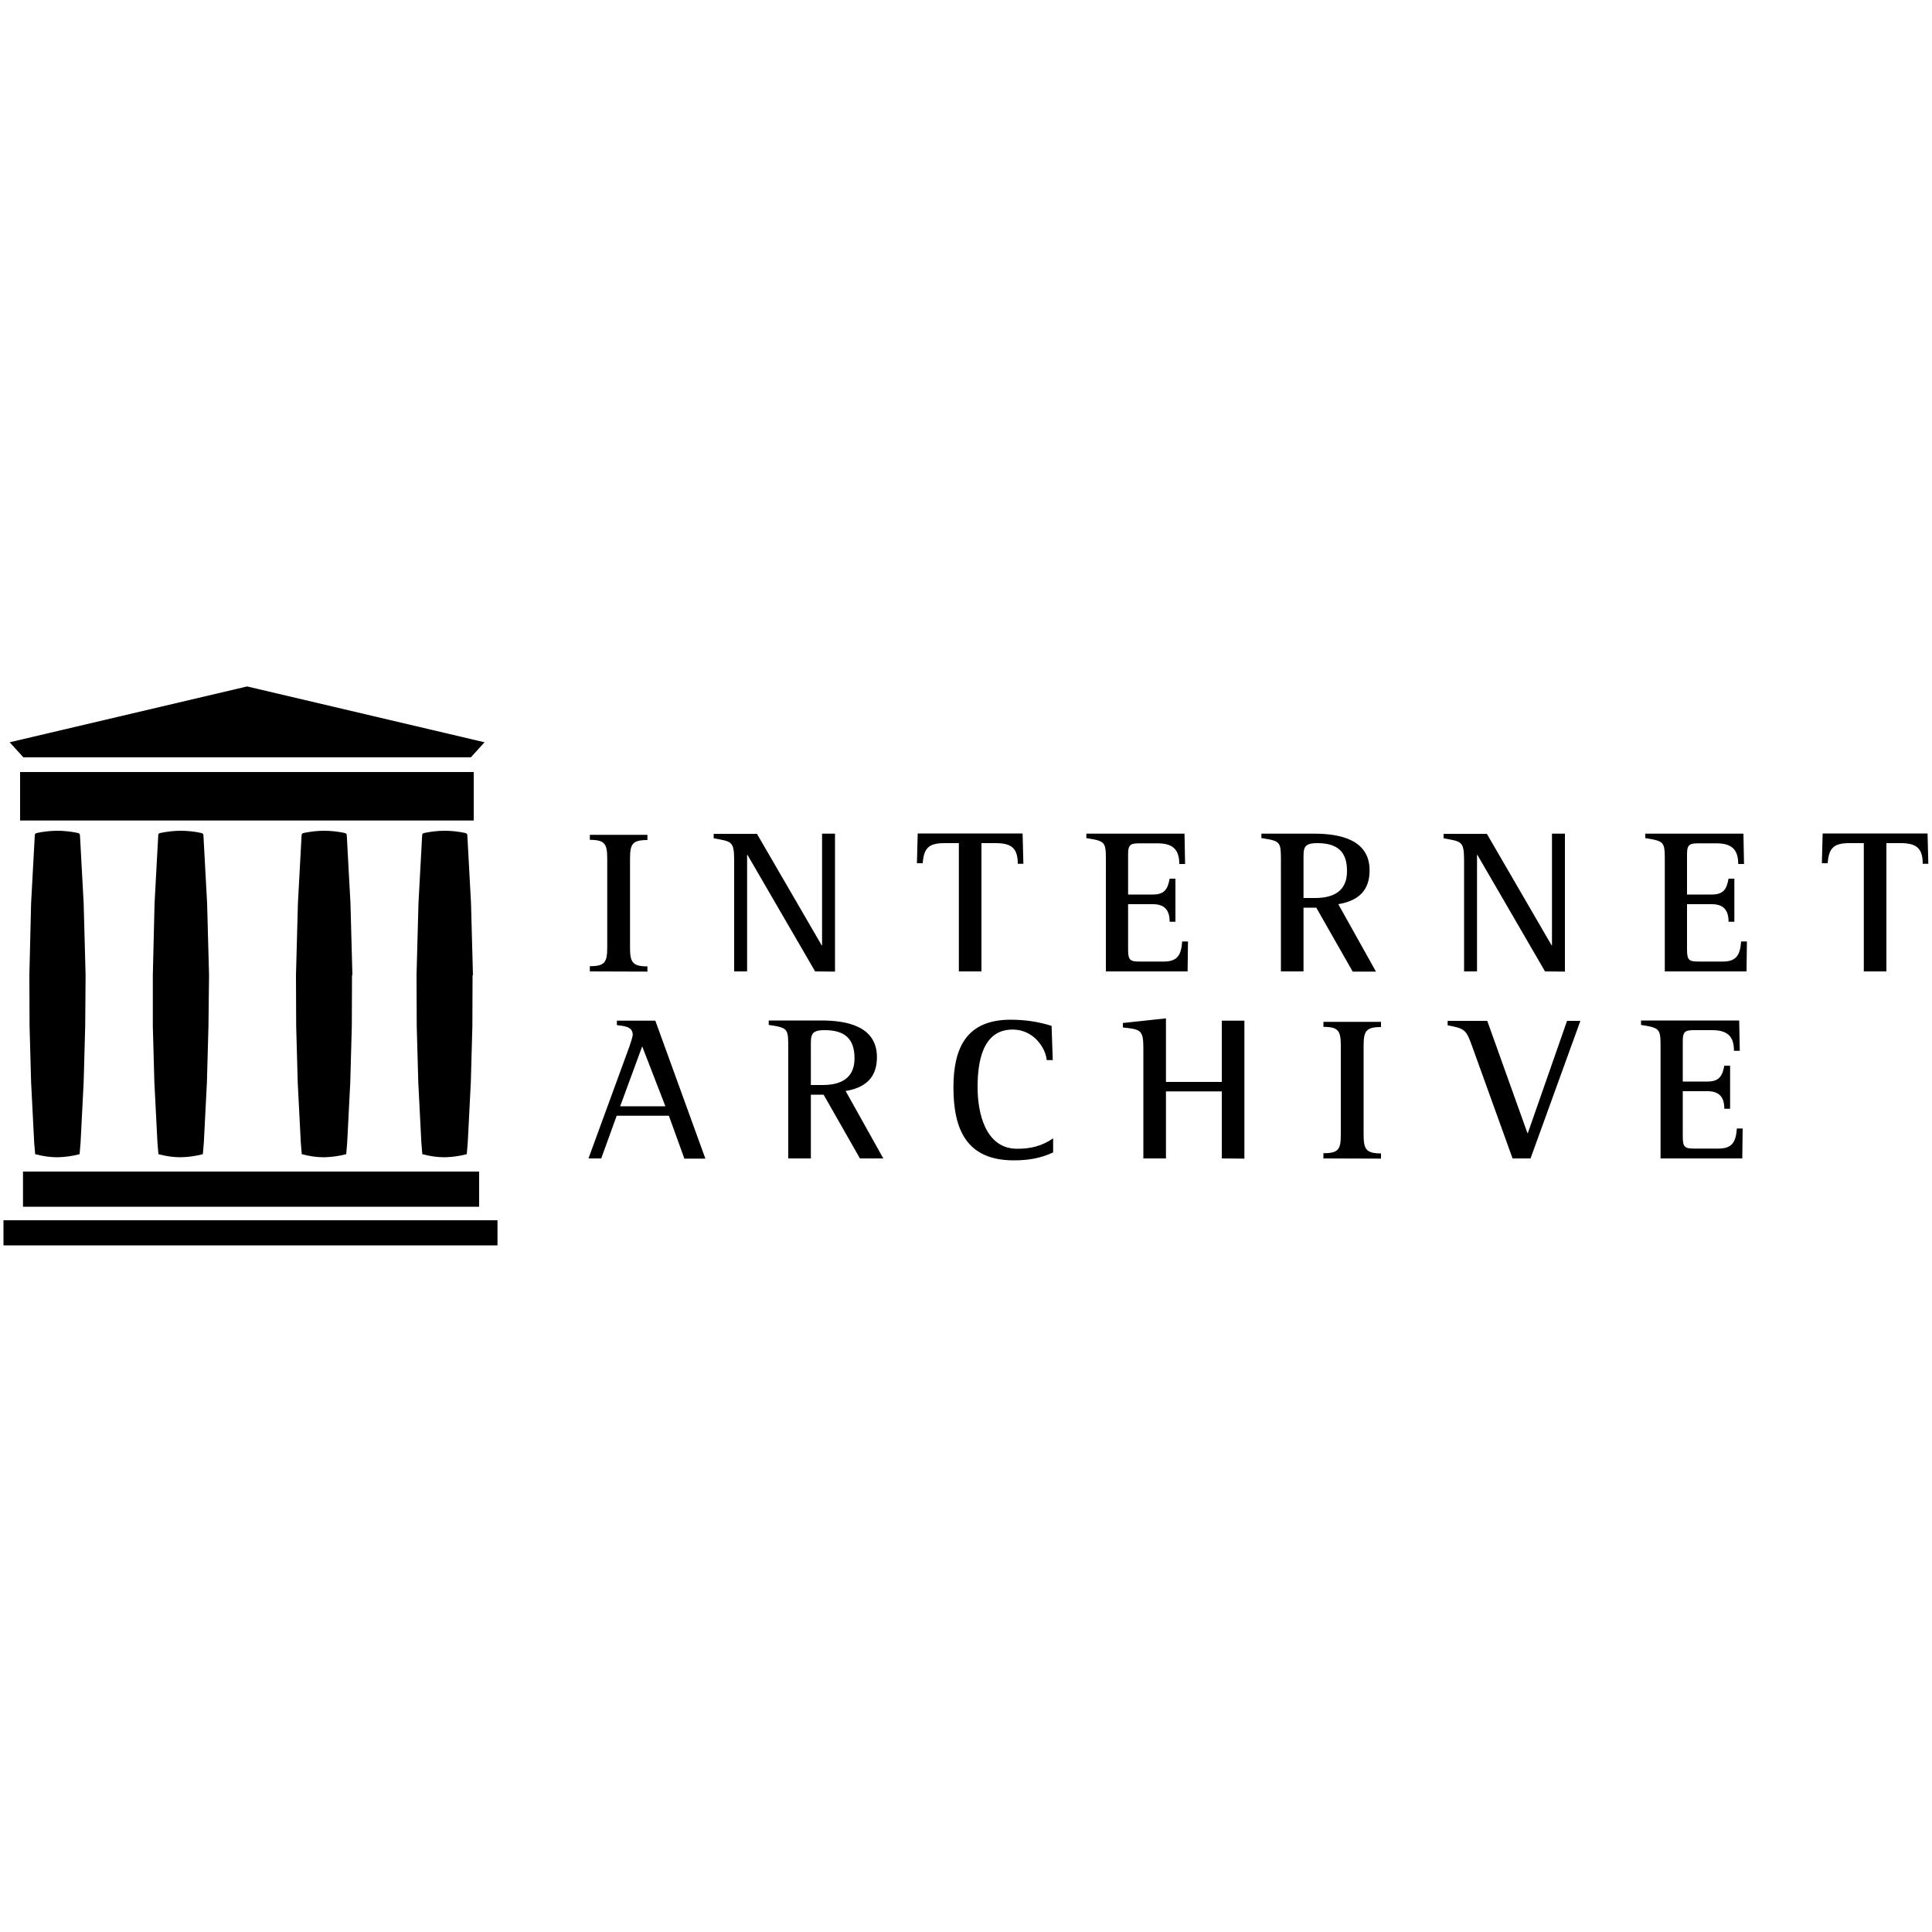 <?xml version="1.0" encoding="utf-8"?>
<!-- Generator: Adobe Illustrator 23.0.1, SVG Export Plug-In . SVG Version: 6.00 Build 0)  -->
<svg version="1.1" id="Layer_1" xmlns="http://www.w3.org/2000/svg" xmlns:xlink="http://www.w3.org/1999/xlink" x="0px" y="0px"
	 viewBox="0 0 1000 1000" style="enable-background:new 0 0 1000 1000;" xml:space="preserve">
<g>
	<path d="M354.2,599.6l-8-22.1h-27l-8,22.1h-6.6l21.1-57.7c0.4-1.1,1.8-5.3,1.8-6.3c0-4.5-4.9-4.5-8.2-5v-2.3h19.9l25.9,71.4h-11
		V599.6z M332.4,541.6l-11.4,31h23.4L332.4,541.6z M445.1,599.6l-18.8-33h-6.6v33h-11.7v-57c0-10.2,0-10.6-10.1-12.1v-2.3h27.3
		c12.8,0,28.7,2.8,28.7,19c0,10.7-6.1,15.8-16.2,17.5l19.5,34.9h-12.1H445.1z M426.8,533.2c-7.6,0-7.1,2.9-7.1,9.5v18.9h6.1
		c9.3,0,16.5-3.4,16.5-13.8C442.3,537.3,436.9,533.2,426.8,533.2L426.8,533.2z M524.8,600.6c-24.4,0-31.3-15.8-31.3-37.8
		c0-20.5,6.8-35,29.6-35c7.2,0,14.4,1,21.2,3.2l0.6,17.7h-3.1c-0.3-2.3-1-4.5-2.2-6.5c-3.3-5.7-8.8-9.3-15.5-9.3
		c-16,0-18.1,17.7-18.1,29.9c0,13.2,4,31.8,20.5,31.8c7,0,12.8-1.4,18.6-5.4v7.3C538.4,599.6,532,600.6,524.8,600.6L524.8,600.6z
		 M632.4,599.6v-34.7h-28.9v34.7h-11.7v-57.4c0-9.3-1.7-9.4-10.6-10.4v-2.3l22.3-2.4v32.9h28.9v-31.7h11.7v71.4L632.4,599.6
		L632.4,599.6z M685,599.6v-2.7c8,0,9-2.1,9-9.9v-45.6c0-7.7-1.1-9.9-9-9.9v-2.6h29.8v2.7c-7.9,0-9,2.2-9,9.9v45.6
		c0,7.6,1.1,9.9,9,9.9v2.7L685,599.6z M792.2,599.6h-9.3l-20.8-57.7c-3.2-8.9-3.7-9.5-12.8-11.2v-2.3h20.5l20.8,58.1h0.2l20.3-58.1
		h6.9L792.2,599.6z M901.8,599.6h-42.3v-57c0-10.2-0.1-10.5-10.1-12.1v-2.3h50.8l0.3,15.7h-3c0-8-3.9-10.7-11.4-10.7h-8.4
		c-4.9,0-6.7,0.1-6.7,5.5v21.1h12.8c6,0,7.7-2.8,8.7-8.2h3v22.3h-3c0-5.9-2.5-9.1-8.7-9.1h-12.8v23.6c0,5.8,1.3,6.1,6.7,6.1h11.8
		c7.2,0,9-3.6,9.5-10.4h3L901.8,599.6z M305.3,502.8v-2.7c7.9,0,9-2.1,9-9.9v-45.6c0-7.7-1.1-9.9-9-9.9v-2.6h29.8v2.7
		c-8,0-9,2.2-9,9.9v45.6c0,7.6,1.1,9.9,9,9.9v2.7L305.3,502.8z"/>
	<g>
		<path id="A" d="M421.9,502.8l-35-60.3h-0.2v60.3H380v-57.7c0-10-1.6-9.5-10.6-11.2v-2.3h22.4l33.5,57.7h0.2v-57.8h6.7v71.4
			L421.9,502.8z"/>
	</g>
	<g>
		<path id="B" d="M526.8,447.1c0-8.4-3.6-10.7-11.6-10.7H508v66.4h-11.7v-66.4H489c-8.1,0-10.8,2.3-11.4,10.4h-3l0.4-15.4h54.3
			l0.4,15.7L526.8,447.1z"/>
	</g>
	<g>
		<path id="C" d="M614.7,502.8h-42.3v-56.9c0-10.2-0.1-10.5-10.1-12.1v-2.3h50.8l0.3,15.7h-3c0-8-3.9-10.7-11.4-10.7h-8.4
			c-4.9,0-6.7,0.1-6.7,5.5V463h12.8c6.1,0,7.7-2.8,8.7-8.2h3v22.3h-3c0-5.9-2.5-9.1-8.7-9.1h-12.8v23.6c0,5.8,1.3,6.1,6.7,6.1h11.8
			c7.2,0,9-3.6,9.5-10.4h3L614.7,502.8z"/>
	</g>
	<path d="M700.1,502.8l-18.8-33h-6.6v33H663v-56.9c0-10.2,0-10.6-10.1-12.1v-2.3h27.3c12.8,0,28.7,2.8,28.7,19
		c0,10.7-6.1,15.8-16.2,17.5l19.5,34.9h-12.1L700.1,502.8z M681.8,436.4c-7.6,0-7.1,2.9-7.1,9.5v18.9h6c9.3,0,16.5-3.4,16.5-13.8
		C697.3,440.5,691.9,436.4,681.8,436.4L681.8,436.4z"/>
	<g>
		<path d="M799.7,502.8l-35-60.3h-0.2v60.3h-6.7v-57.7c0-10-1.6-9.5-10.6-11.2v-2.3h22.4l33.5,57.7h0.2v-57.8h6.7v71.4L799.7,502.8z
			"/>
	</g>
	<g>
		<path d="M904,502.8h-42.3v-56.9c0-10.2-0.1-10.5-10.1-12.1v-2.3h50.8l0.3,15.7h-3c0-8-3.9-10.7-11.4-10.7h-8.4
			c-4.9,0-6.7,0.1-6.7,5.5V463h12.8c6.1,0,7.7-2.8,8.7-8.2h3v22.3h-3c0-5.9-2.5-9.1-8.7-9.1h-12.8v23.6c0,5.8,1.3,6.1,6.7,6.1h11.8
			c7.2,0,9-3.6,9.5-10.4h3L904,502.8z"/>
	</g>
	<g>
		<path d="M995.2,447.1c0-8.4-3.6-10.7-11.6-10.7h-7.2v66.4h-11.7v-66.4h-7.3c-8.1,0-10.8,2.3-11.4,10.4h-3l0.4-15.4h54.3l0.4,15.7
			L995.2,447.1z"/>
	</g>
	<path d="M1.8,631.6h255.7v13H1.8V631.6z M11.9,606.4H248v18.2H11.9L11.9,606.4z M10.4,399.6h234.8v25.1H10.4V399.6z M127.8,392
		h115.9l7.1-7.8l-122.9-28.9L5,384.2l7.1,7.8H127.8z M44.3,504.7l-1-37.2l-1.9-35c0-1-0.5-1.2-1.3-1.4c-3.4-0.7-6.9-1.1-10.4-1.1
		c-3.5,0-6.9,0.4-10.4,1.1c-0.9,0.2-1.3,0.4-1.3,1.4l-1.9,35l-0.9,37.2l0.1,26.3l0.8,29.2l1.6,31.3l0.5,5.9c3.8,1,7.6,1.6,11.5,1.6
		c3.9-0.1,7.7-0.6,11.5-1.6l0.5-5.9l1.6-31.3l0.8-29.2L44.3,504.7L44.3,504.7z M108.2,504.7l-1-37.2l-1.9-35c0-1-0.5-1.2-1.3-1.4
		c-3.4-0.7-6.9-1.1-10.4-1.1c-3.5,0-6.9,0.4-10.4,1.1c-0.9,0.2-1.3,0.4-1.3,1.4l-1.9,35l-0.9,37.2v26.3l0.8,29.2l1.6,31.3l0.5,5.9
		c3.8,1,7.6,1.6,11.5,1.6c3.9-0.1,7.7-0.6,11.5-1.6l0.5-5.9l1.6-31.3l0.8-29.2L108.2,504.7L108.2,504.7z"/>
	<g>
		<path id="D" d="M182.4,504.7l-1-37.2l-1.9-35c0-1-0.5-1.2-1.3-1.4c-3.4-0.7-6.9-1.1-10.4-1.1c-3.5,0-6.9,0.4-10.4,1.1
			c-0.9,0.2-1.3,0.4-1.3,1.4l-1.9,35l-1,37.2l0.1,26.3l0.8,29.2l1.6,31.3l0.5,5.9c3.8,1,7.6,1.6,11.5,1.6c3.9-0.1,7.7-0.6,11.5-1.6
			l0.5-5.9l1.6-31.3l0.8-29.2l0.1-26.3L182.4,504.7z"/>
	</g>
	<g>
		<path d="M244.8,504.7l-1-37.2l-1.9-35c0-1-0.5-1.2-1.3-1.4c-3.4-0.7-6.9-1.1-10.4-1.1c-3.5,0-6.9,0.4-10.4,1.1
			c-0.9,0.2-1.3,0.4-1.3,1.4l-1.9,35l-1,37.2l0.1,26.3l0.8,29.2l1.6,31.3l0.5,5.9c3.8,1,7.6,1.6,11.5,1.6c3.9-0.1,7.7-0.6,11.5-1.6
			l0.5-5.9l1.6-31.3l0.8-29.2l0.1-26.3L244.8,504.7z"/>
	</g>
</g>
</svg>
